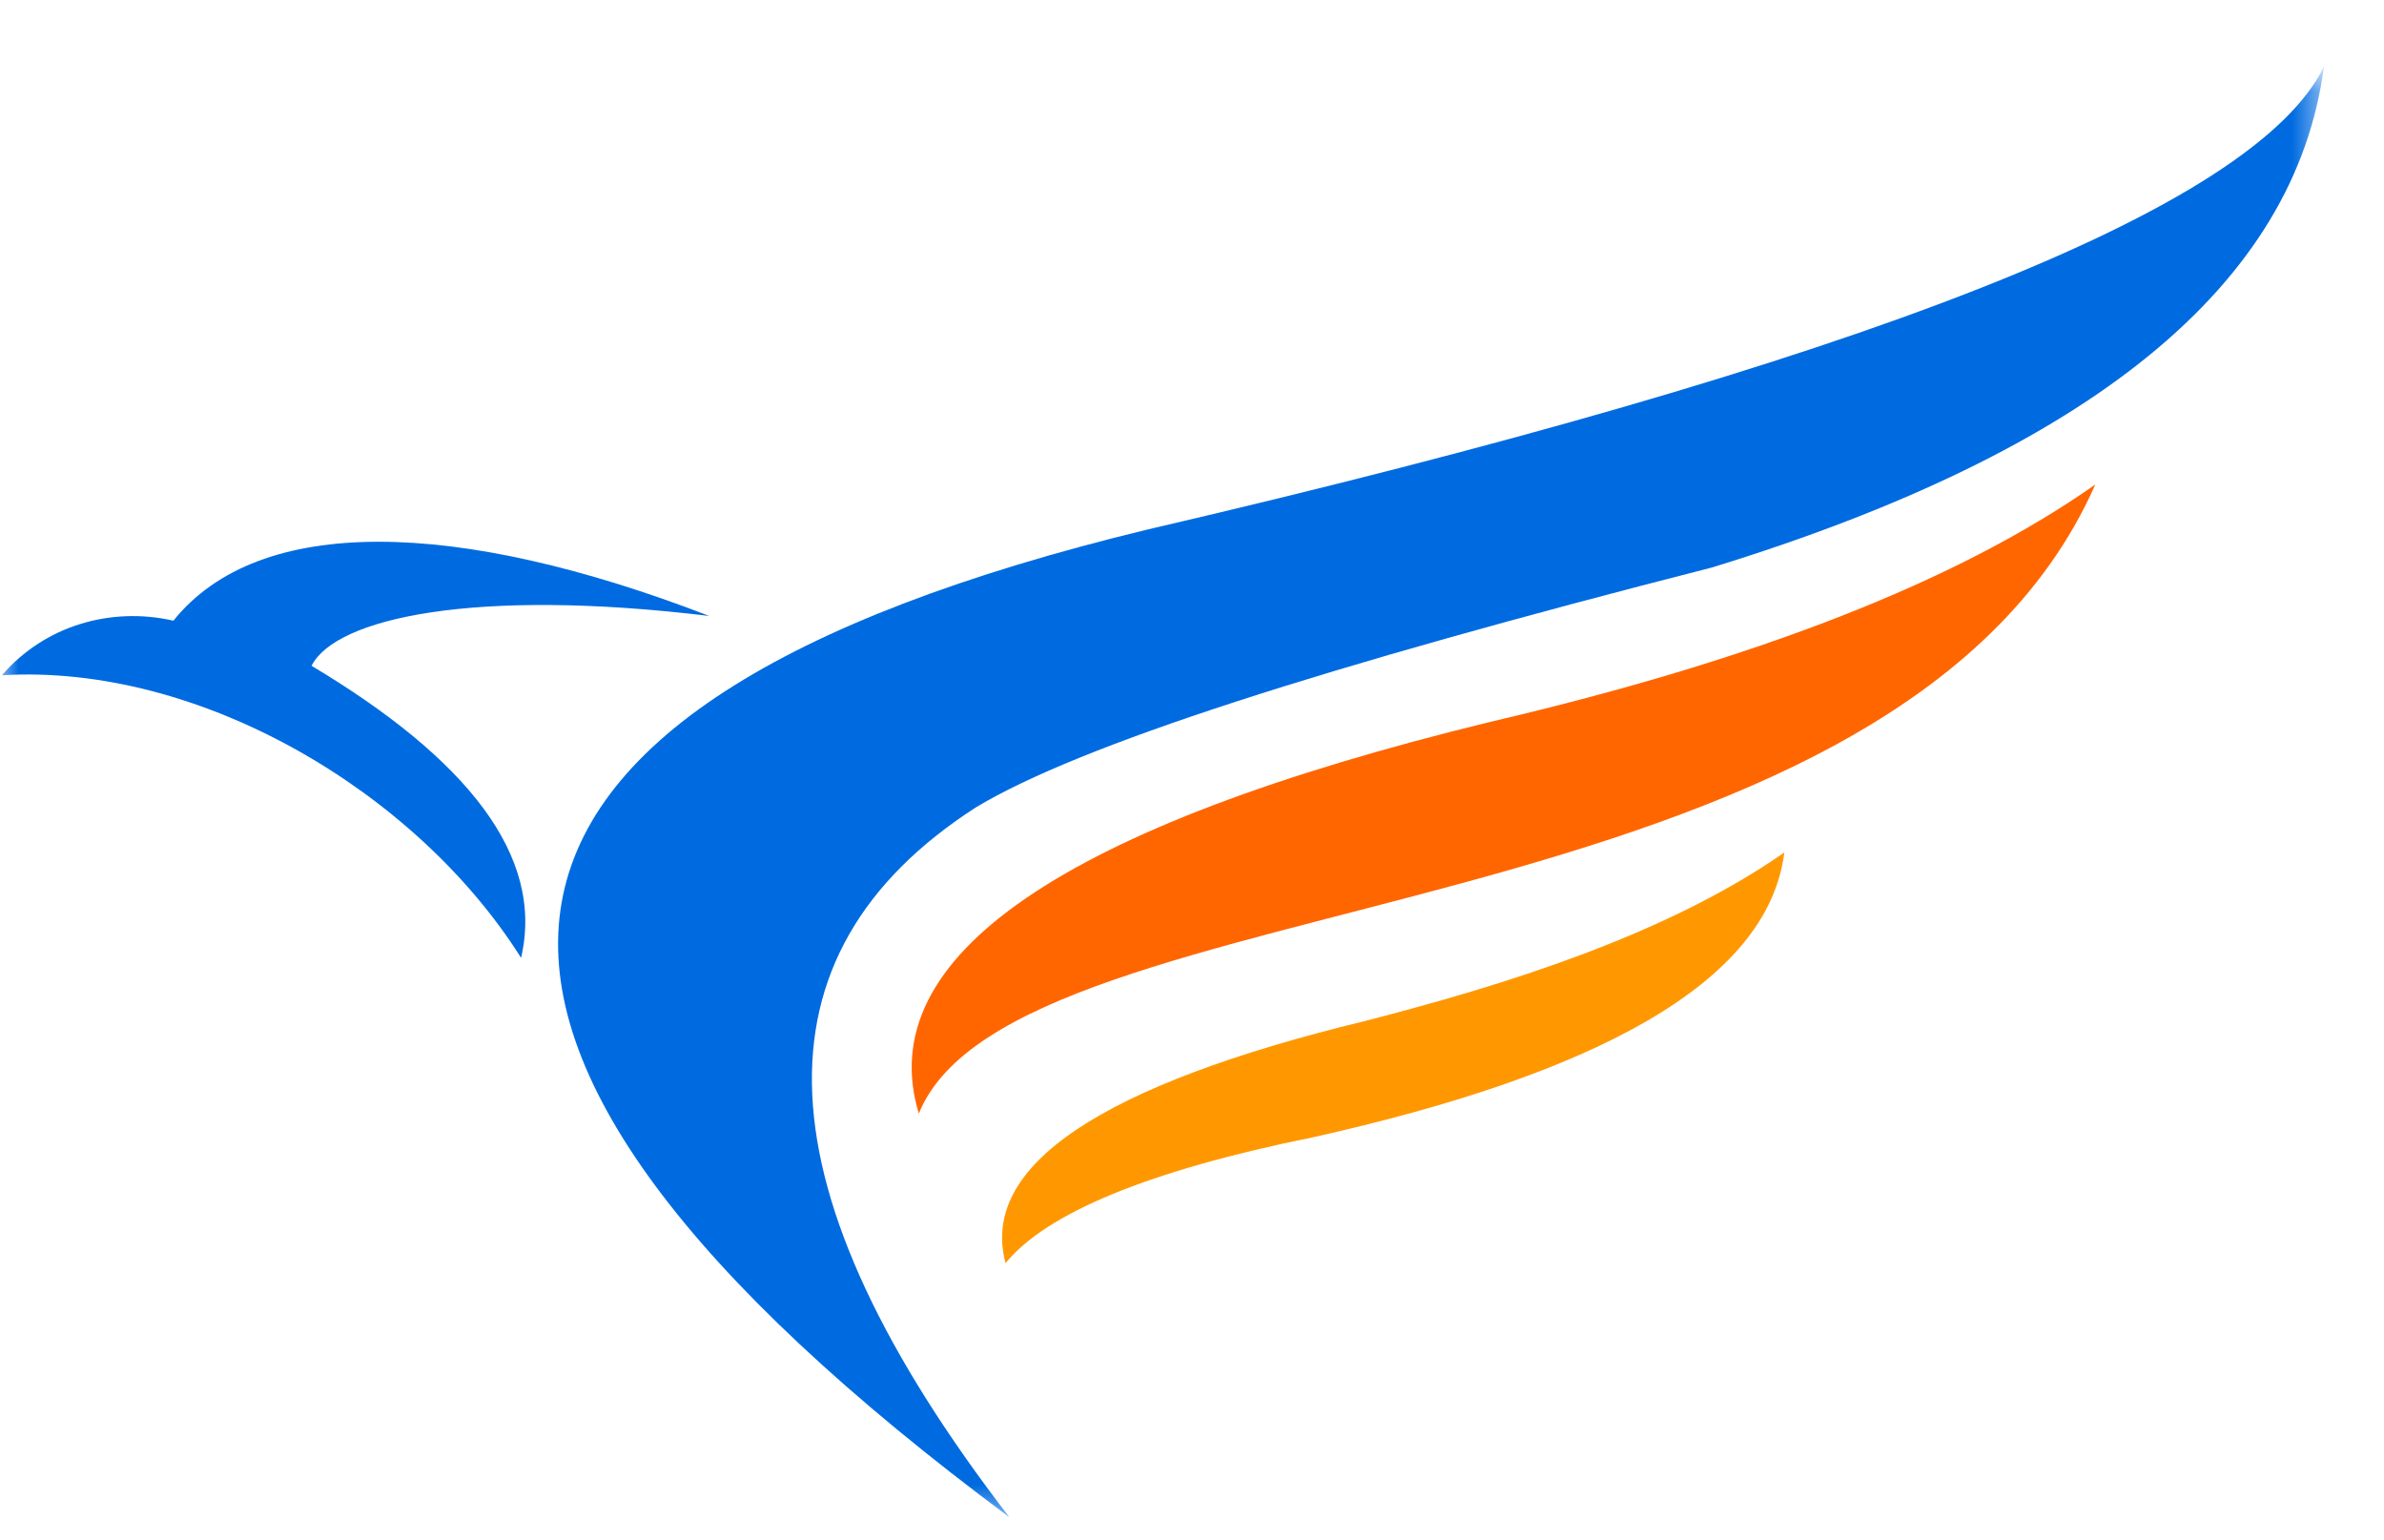 <svg width="65" height="42" viewBox="0 0 65 42" fill="none" xmlns="http://www.w3.org/2000/svg">
<mask id="mask0_3145_38672" style="mask-type:luminance" maskUnits="userSpaceOnUse" x="1" y="1" width="65" height="41">
<path d="M1.586 1.816H65.001V41.45H1.586V1.816Z" fill="white"/>
</mask>
<g mask="url(#mask0_3145_38672)">
<path d="M48.65 23.244C48.195 26.867 43.324 29.328 35.793 31.011C31.313 31.917 28.52 33.082 27.417 34.442C26.704 31.789 30.015 29.587 37.22 27.838C40.987 26.867 45.403 25.508 48.65 23.244Z" fill="#FF9800"/>
</g>
<mask id="mask1_3145_38672" style="mask-type:luminance" maskUnits="userSpaceOnUse" x="0" y="1" width="64" height="41">
<path d="M0 1.816H63.415V41.45H0V1.816Z" fill="white"/>
</mask>
<g mask="url(#mask1_3145_38672)">
<path fill-rule="evenodd" clip-rule="evenodd" d="M25.052 30.363C23.754 26.091 28.948 22.532 40.636 19.682C47.843 17.997 53.362 15.862 57.129 13.21C51.609 25.703 27.648 23.891 25.052 30.363Z" fill="#FF6600"/>
</g>
<mask id="mask2_3145_38672" style="mask-type:luminance" maskUnits="userSpaceOnUse" x="0" y="1" width="64" height="41">
<path d="M0 1.816H63.415V41.45H0V1.816Z" fill="white"/>
</mask>
<g mask="url(#mask2_3145_38672)">
<path d="M46.674 15.474C36.026 18.194 29.404 20.329 26.611 22.012C20.375 26.026 20.638 32.434 27.52 41.368C9.924 28.29 11.22 19.293 31.287 14.438C50.767 9.907 61.479 5.699 63.362 1.816C62.583 7.771 56.999 12.303 46.674 15.474Z" fill="#006BE0"/>
</g>
<mask id="mask3_3145_38672" style="mask-type:luminance" maskUnits="userSpaceOnUse" x="0" y="0" width="64" height="41">
<path d="M0 0.548H63.415V40.182H0V0.548Z" fill="white"/>
</mask>
<g mask="url(#mask3_3145_38672)">
<path d="M14.207 26.116C11.352 21.586 5.443 18.088 0.053 18.412C1.222 17.051 3.039 16.536 4.728 16.924C7.066 14.011 12.455 14.14 19.338 16.795C12.911 16.016 9.144 16.86 8.495 18.154C12.716 20.678 14.858 23.333 14.207 26.116Z" fill="#006BE0"/>
</g>
</svg>
